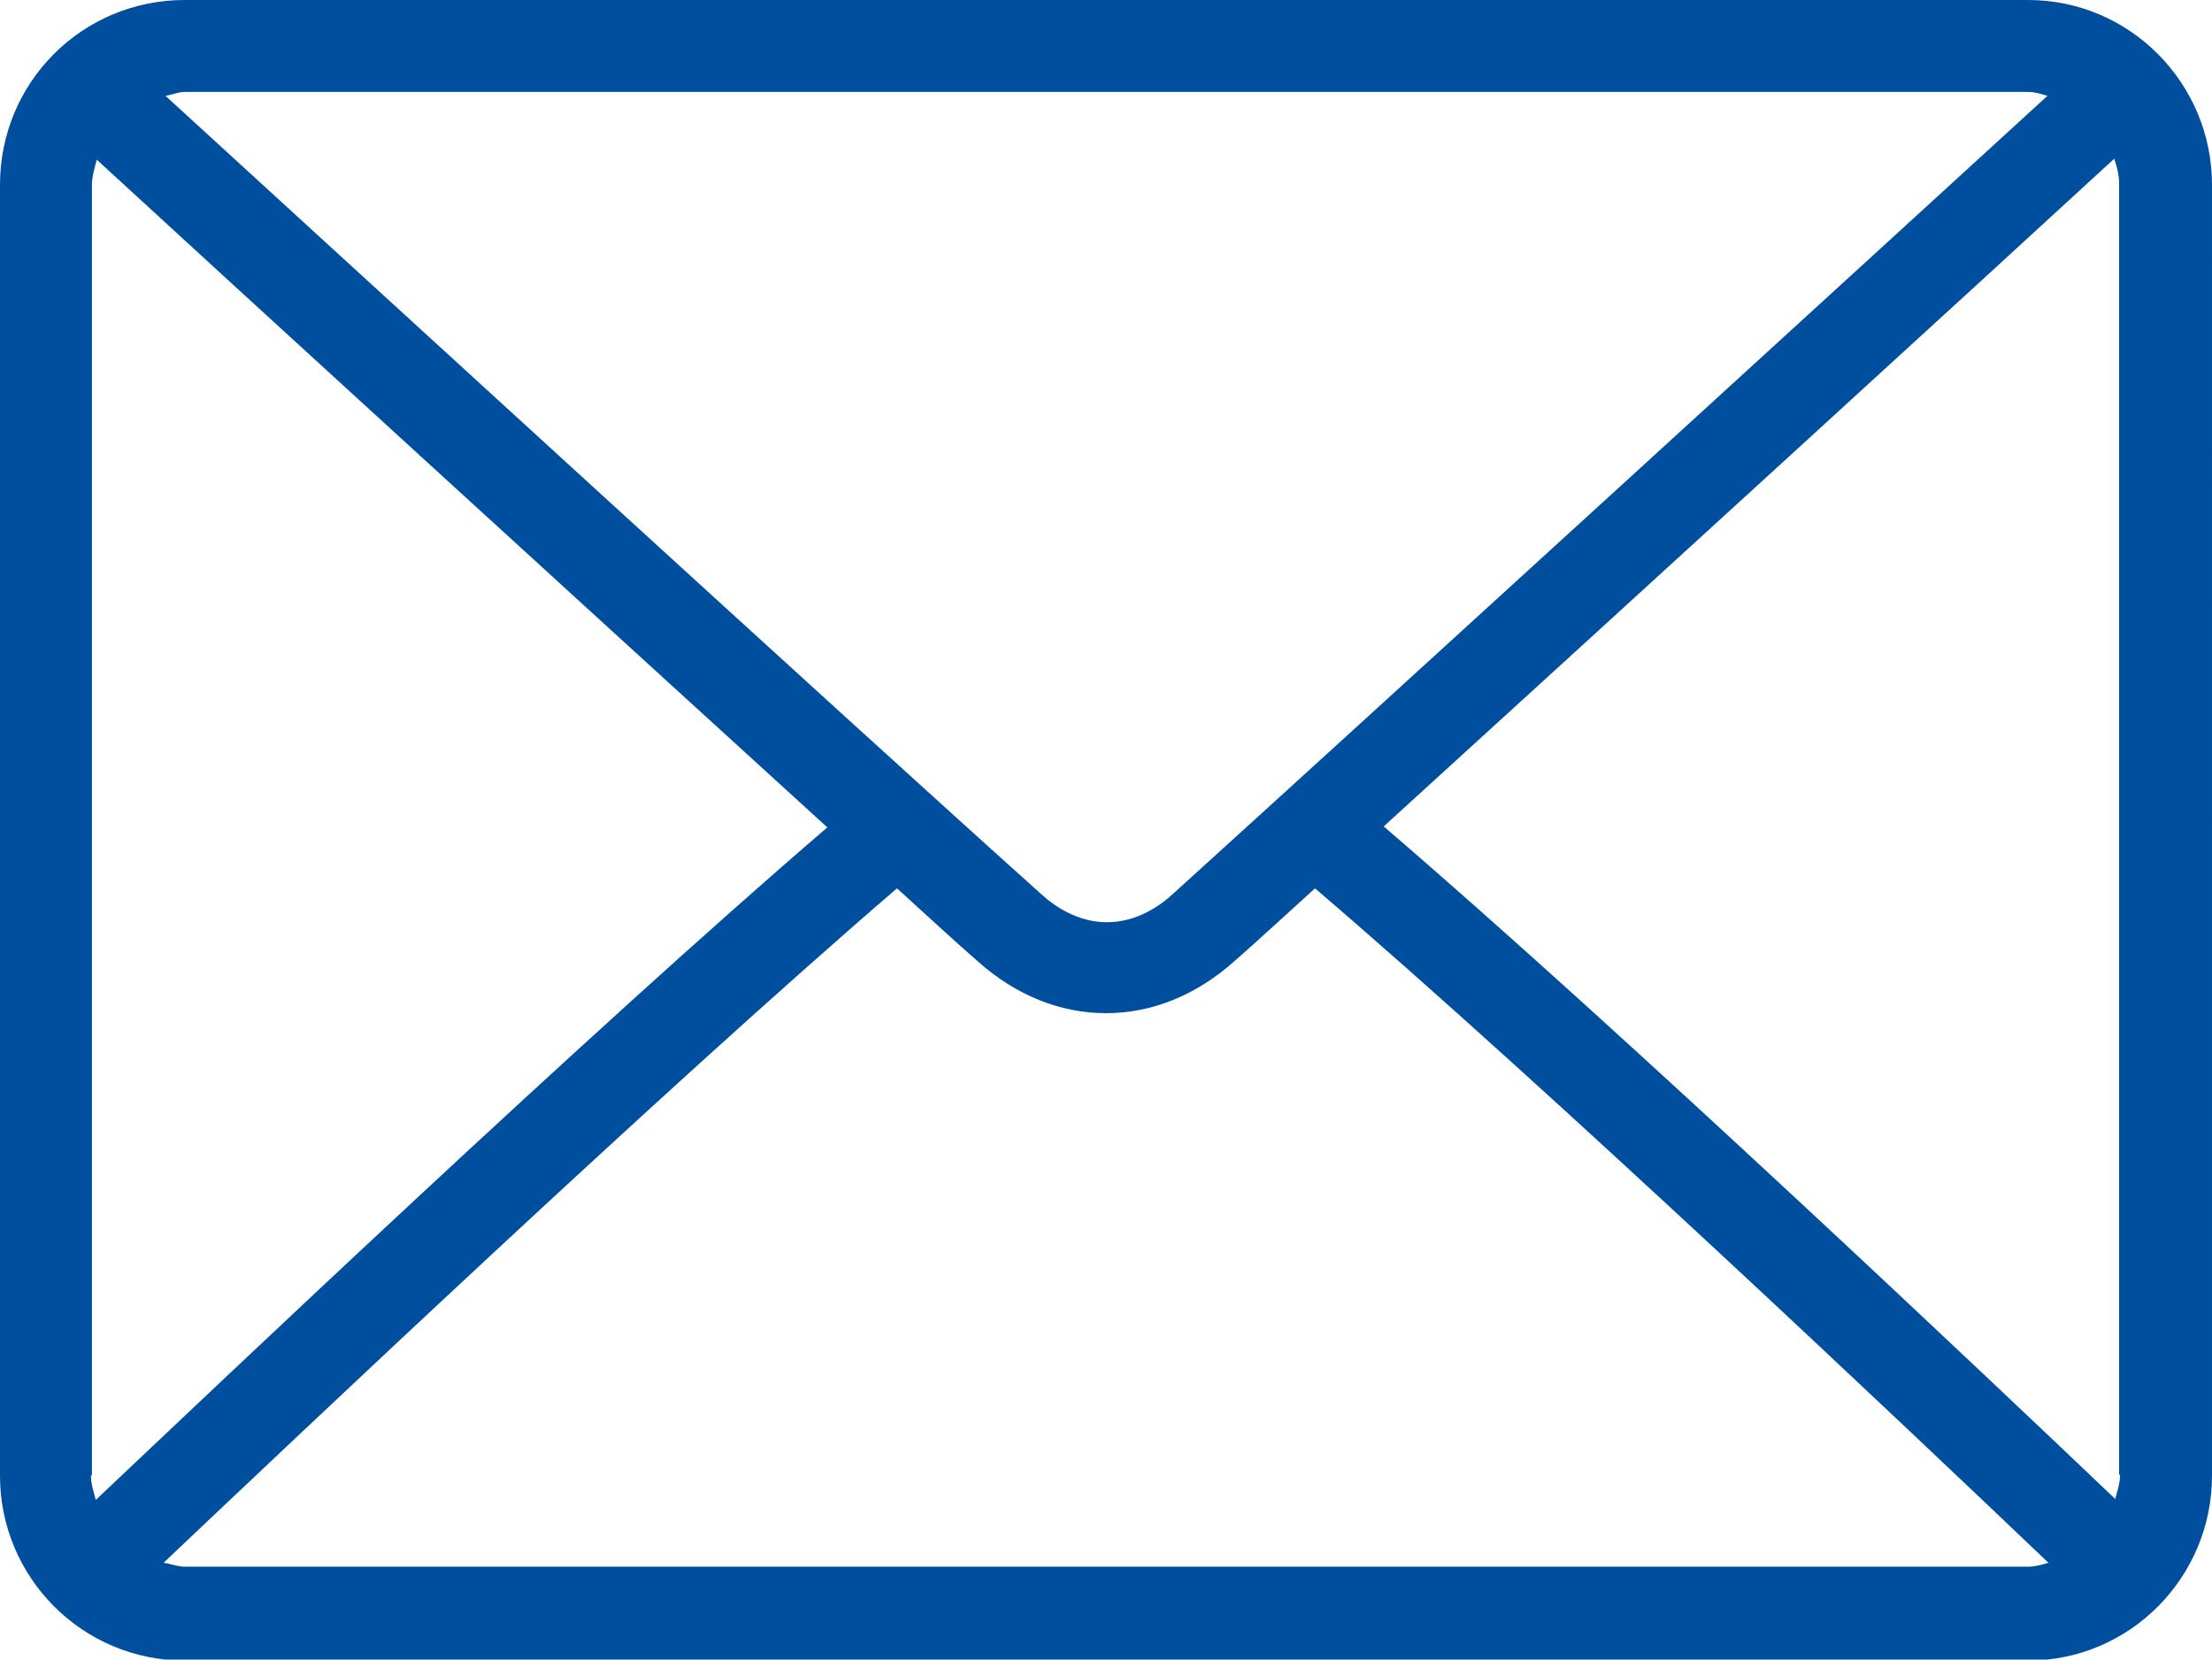 <?xml version="1.0" encoding="UTF-8"?><svg id="Ebene_2" xmlns="http://www.w3.org/2000/svg" xmlns:xlink="http://www.w3.org/1999/xlink" viewBox="0 0 22.86 17.15"><defs><style>.cls-1{fill:#004f9f;}.cls-2{clip-path:url(#clippath);}.cls-3{fill:none;}</style><clipPath id="clippath"><rect class="cls-3" width="22.86" height="17.15"/></clipPath></defs><g id="Ebene_1-2"><g class="cls-2"><path class="cls-1" d="m21.91,15.24c0,.09-.03.17-.05.25-1.27-1.21-5.09-4.83-7.56-6.95,2.47-2.25,6.29-5.74,7.55-6.9.03.09.05.17.05.26v13.34Zm-.95.95H1.91c-.08,0-.14-.03-.22-.04,1.32-1.25,5.16-4.89,7.58-6.97.32.29.6.55.83.75.39.35.85.54,1.33.54s.94-.19,1.33-.54c.23-.2.52-.47.83-.75,2.42,2.07,6.26,5.71,7.58,6.97-.07.02-.14.04-.21.04M.95,15.24V1.91c0-.09.03-.18.05-.26,1.26,1.16,5.08,4.65,7.55,6.9-2.47,2.12-6.28,5.74-7.56,6.95-.02-.08-.05-.16-.05-.25M1.91.95h19.05c.07,0,.13.02.2.04-1.65,1.51-7.12,6.51-9.03,8.24-.15.14-.39.3-.69.3s-.54-.16-.69-.3C8.83,7.51,3.36,2.5,1.71.99c.07-.01.13-.04.2-.04m19.05-.95H1.91C.85,0,0,.85,0,1.91v13.34c0,1.05.85,1.91,1.91,1.91h19.05c1.05,0,1.9-.86,1.9-1.91V1.91c0-1.05-.85-1.91-1.9-1.91"/></g></g></svg>